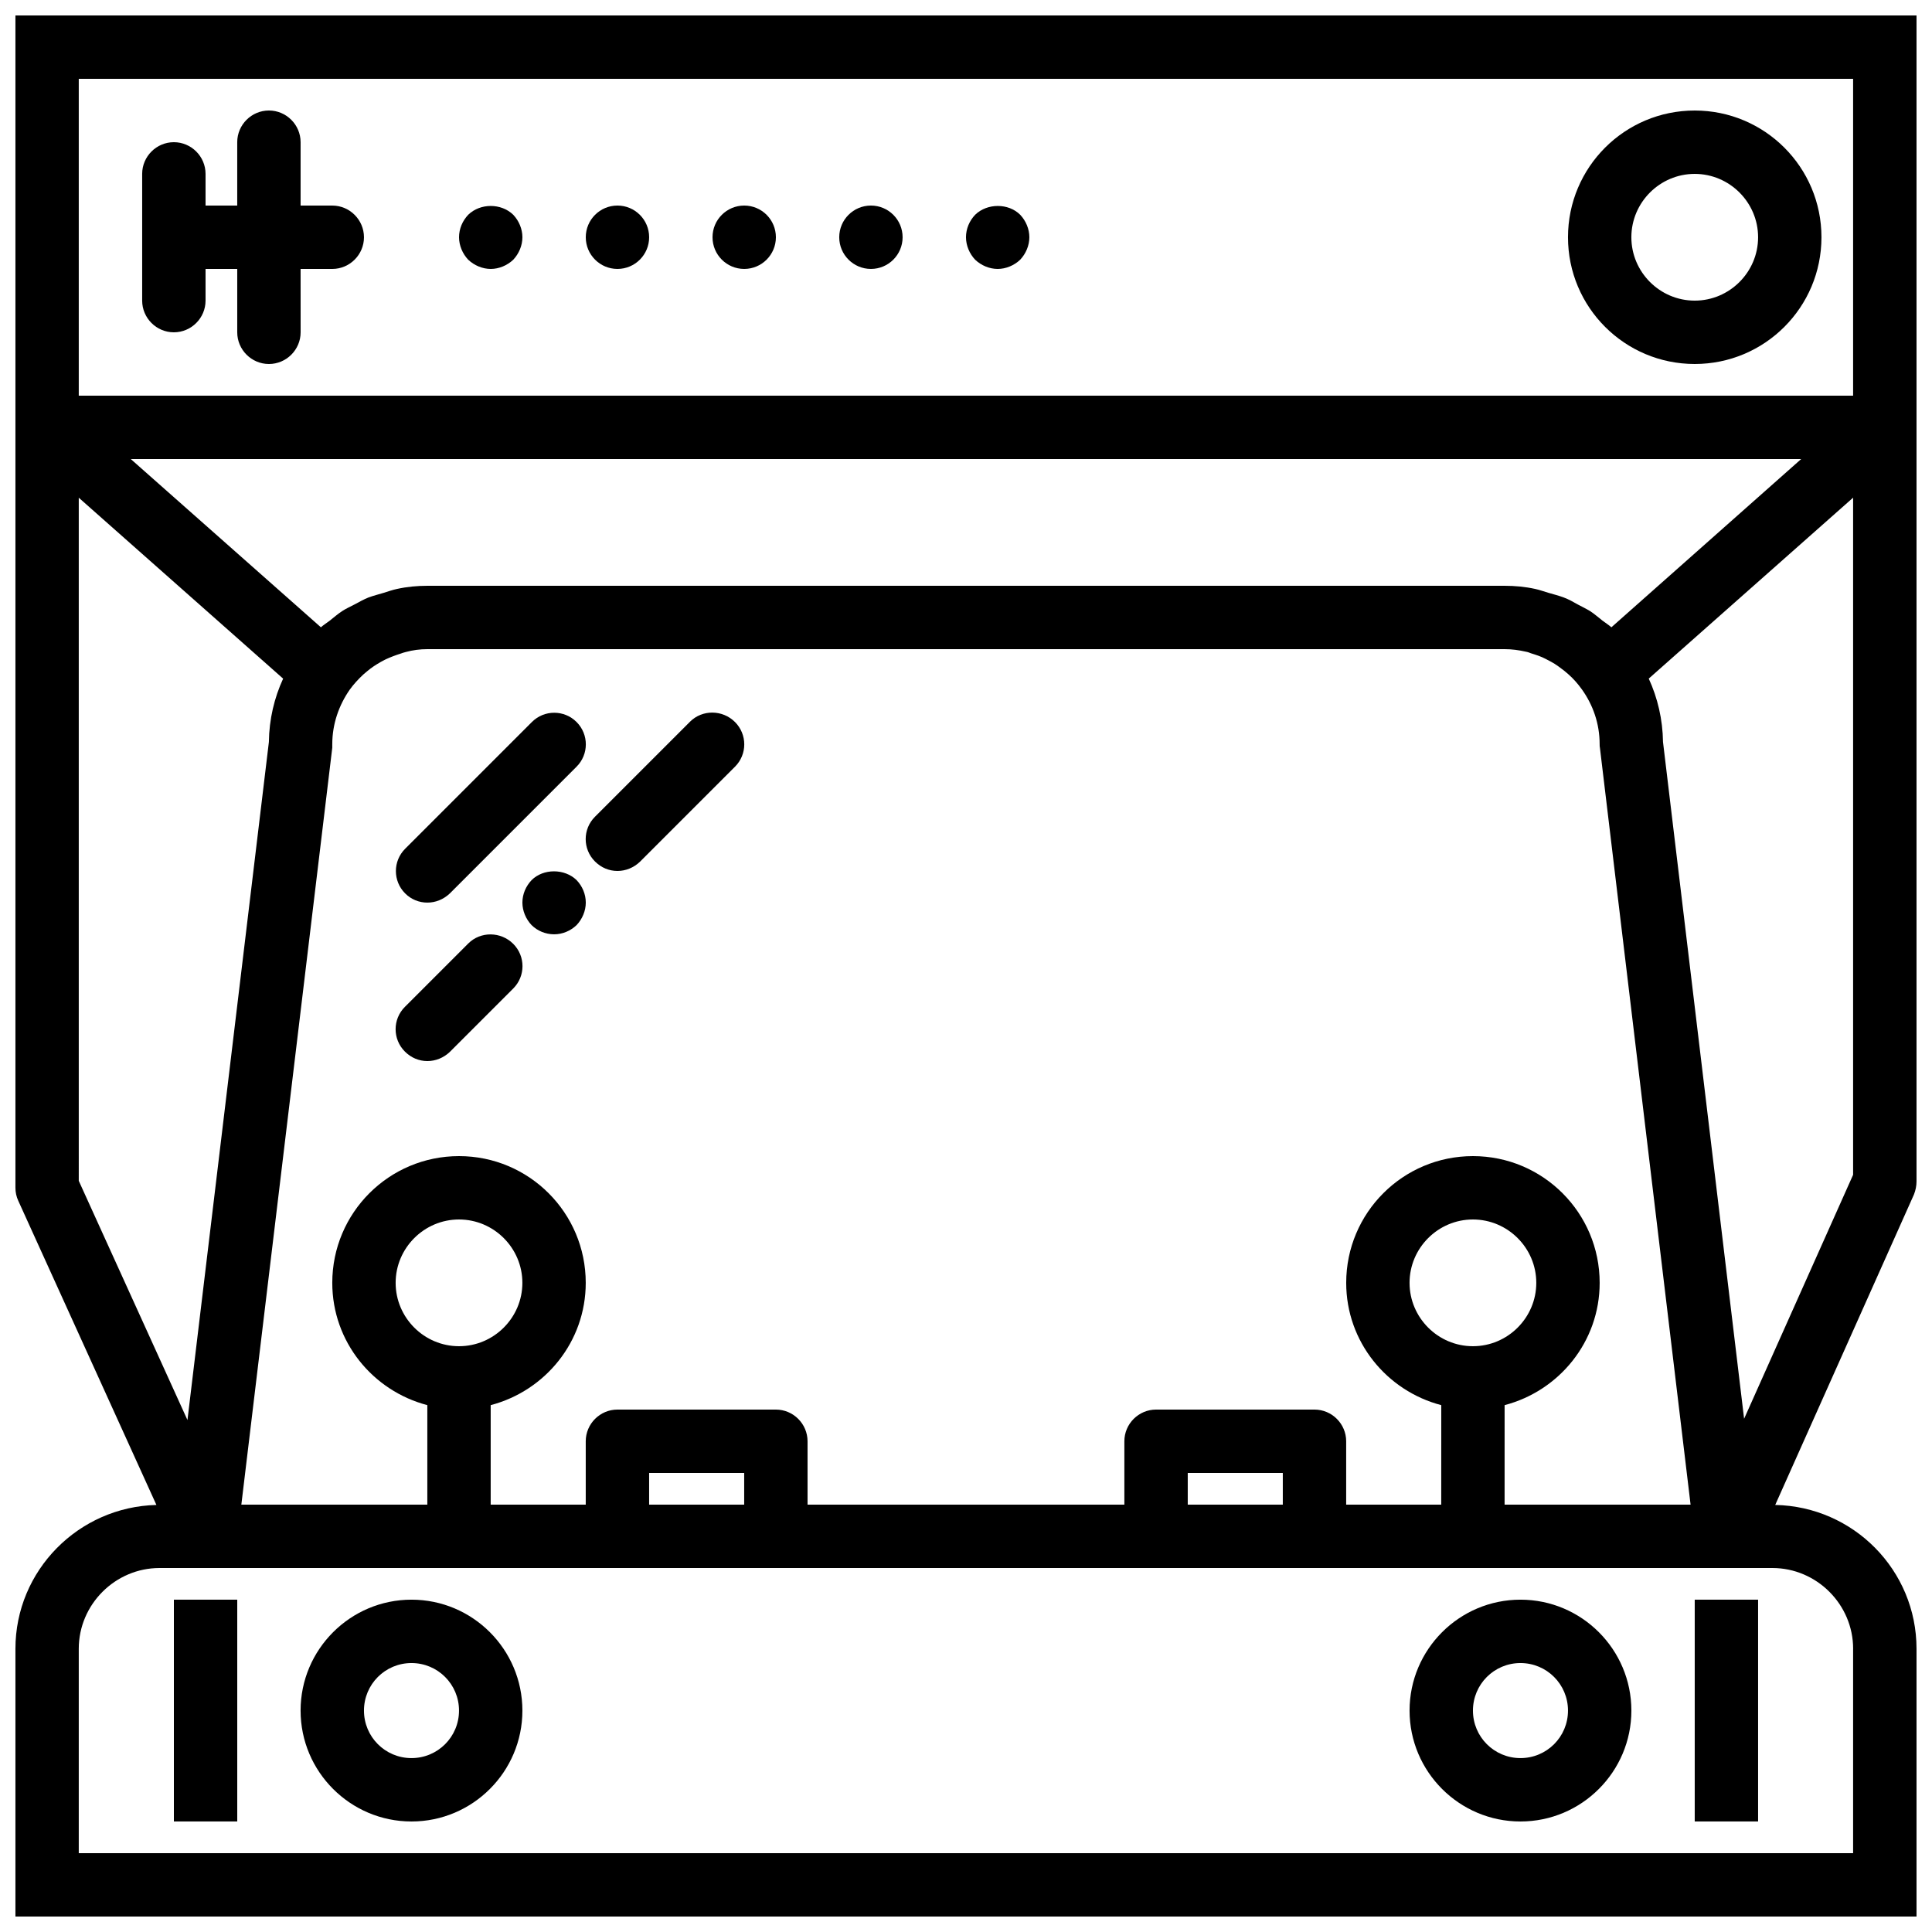 <?xml version="1.0" encoding="UTF-8"?>
<!-- Uploaded to: ICON Repo, www.iconrepo.com, Generator: ICON Repo Mixer Tools -->
<svg width="800px" height="800px" version="1.1" viewBox="144 144 512 512" xmlns="http://www.w3.org/2000/svg">
 <defs>
  <clipPath id="a">
   <path d="m148.09 148.09h503.81v503.81h-503.81z"/>
  </clipPath>
 </defs>
 <g clip-path="url(#a)">
  <path d="m148.09 148.09v310.69c0 1.176 0.25 2.352 0.754 3.441l36.609 80.609c-20.652 0.5-37.363 17.379-37.363 38.117v70.953h503.81v-70.953c0-20.824-16.711-37.703-37.449-38.121l36.777-82.289c0.422-1.09 0.672-2.266 0.672-3.441v-309zm386.25 352.67c-9.238 0-16.793-7.559-16.793-16.793 0-9.238 7.559-16.793 16.793-16.793 9.238 0 16.793 7.559 16.793 16.793s-7.555 16.793-16.793 16.793zm8.398 15.617c14.441-3.777 25.191-16.793 25.191-32.41 0-18.559-15.031-33.586-33.586-33.586-18.559 0-33.586 15.031-33.586 33.586 0 15.617 10.746 28.633 25.191 32.41l-0.008 26.367h-25.191v-16.793c0-4.617-3.777-8.398-8.398-8.398h-41.984c-4.617 0-8.398 3.777-8.398 8.398v16.793h-83.961v-16.793c0-4.617-3.777-8.398-8.398-8.398h-41.984c-4.617 0-8.398 3.777-8.398 8.398v16.793h-25.191v-26.367c14.441-3.777 25.191-16.793 25.191-32.41 0-18.559-15.031-33.586-33.586-33.586-18.559 0-33.586 15.031-33.586 33.586 0 15.617 10.746 28.633 25.191 32.41v26.367h-49.289l24.098-200.6v-0.922c0-5.375 1.762-10.328 4.617-14.441 1.09-1.512 2.266-2.769 3.609-4.031 0.336-0.336 0.754-0.586 1.09-0.922 1.09-0.922 2.266-1.68 3.441-2.352 0.418-0.25 0.922-0.504 1.426-0.754 1.258-0.586 2.602-1.09 3.945-1.512 0.504-0.168 0.922-0.336 1.344-0.418 1.855-0.512 3.785-0.762 5.719-0.762h285.49c1.93 0 3.777 0.25 5.625 0.672 0.504 0.082 0.922 0.25 1.344 0.418 1.344 0.418 2.688 0.84 3.945 1.512 0.504 0.25 0.922 0.504 1.426 0.754 1.258 0.672 2.352 1.512 3.441 2.352 0.336 0.336 0.754 0.586 1.09 0.922 1.344 1.176 2.519 2.519 3.609 4.031 2.945 4.117 4.707 9.07 4.707 14.531 0 0.336 0 0.672 0.082 1.008l24.02 200.52h-49.289zm-58.781 26.367h-25.191v-8.398h25.191zm-142.74 0h-25.191v-8.398h25.191zm-75.574-41.984c-9.238 0-16.793-7.559-16.793-16.793 0-9.238 7.559-16.793 16.793-16.793 9.238 0 16.793 7.559 16.793 16.793s-7.555 16.793-16.793 16.793zm305.39-190.52c-0.754-0.672-1.594-1.176-2.352-1.762-1.09-0.84-2.098-1.762-3.273-2.519-1.09-0.672-2.184-1.176-3.273-1.762-1.176-0.672-2.352-1.344-3.695-1.848s-2.688-0.84-4.113-1.258c-1.176-0.336-2.266-0.754-3.441-1.008-2.691-0.594-5.379-0.844-8.148-0.844h-285.49c-2.688 0-5.375 0.25-8.062 0.84-1.176 0.25-2.352 0.672-3.441 1.008-1.344 0.418-2.769 0.754-4.113 1.258-1.258 0.504-2.434 1.176-3.695 1.848-1.09 0.586-2.266 1.09-3.273 1.762-1.176 0.754-2.184 1.68-3.273 2.519-0.754 0.586-1.594 1.09-2.352 1.762l-50.387-44.586h442.68zm-406.16-145.35h470.22v83.969h-470.22zm0 111.01 54.16 47.945c-2.352 5.121-3.695 10.746-3.777 16.793l-21.578 179.69-28.805-63.395zm470.22 305.05v54.16h-470.22v-54.16c0-11.754 9.656-21.41 21.414-21.41h415.23 0.168 12.008c11.75 0 21.406 9.656 21.406 21.41zm-28.887-60.961-21.492-179.36c-0.082-5.961-1.426-11.672-3.777-16.793l54.156-47.945v179.44z"/>
 </g>
 <path d="m593.12 567.93h16.793v58.777h-16.793z"/>
 <path d="m546.94 567.93c-16.207 0-29.391 13.184-29.391 29.391s13.184 29.391 29.391 29.391c16.207 0 29.391-13.184 29.391-29.391s-13.184-29.391-29.391-29.391zm0 41.984c-6.969 0-12.594-5.625-12.594-12.594s5.625-12.594 12.594-12.594 12.594 5.625 12.594 12.594c0.004 6.969-5.621 12.594-12.594 12.594z"/>
 <path d="m190.08 567.93h16.793v58.777h-16.793z"/>
 <path d="m253.05 567.93c-16.207 0-29.391 13.184-29.391 29.391s13.184 29.391 29.391 29.391c16.207 0 29.391-13.184 29.391-29.391-0.004-16.207-13.184-29.391-29.391-29.391zm0 41.984c-6.969 0-12.594-5.625-12.594-12.594s5.625-12.594 12.594-12.594 12.594 5.625 12.594 12.594-5.625 12.594-12.594 12.594z"/>
 <path d="m232.06 198.48h-8.398v-16.797c0-4.617-3.777-8.398-8.398-8.398-4.617 0.004-8.395 3.781-8.395 8.398v16.793l-8.395 0.004v-8.398c0-4.617-3.777-8.398-8.398-8.398-4.617 0-8.398 3.781-8.398 8.398v33.586c0 4.617 3.777 8.398 8.398 8.398 4.617 0 8.398-3.777 8.398-8.398v-8.395h8.398v16.793c0 4.617 3.777 8.398 8.398 8.398 4.617 0 8.398-3.777 8.398-8.398l-0.008-16.793h8.398c4.617 0 8.398-3.777 8.398-8.398-0.004-4.617-3.781-8.395-8.398-8.395z"/>
 <path d="m268.09 200.91c-1.512 1.594-2.438 3.695-2.438 5.961 0 2.184 0.922 4.367 2.434 5.961 1.598 1.512 3.781 2.438 5.965 2.438s4.367-0.922 5.961-2.434c1.512-1.598 2.434-3.781 2.434-5.965s-0.922-4.367-2.434-5.961c-3.191-3.106-8.734-3.106-11.922 0z"/>
 <path d="m383.2 206.87c0 4.637-3.758 8.398-8.395 8.398-4.637 0-8.398-3.762-8.398-8.398 0-4.637 3.762-8.395 8.398-8.395 4.637 0 8.395 3.758 8.395 8.395"/>
 <path d="m316.03 206.87c0 4.637-3.762 8.398-8.398 8.398-4.637 0-8.395-3.762-8.395-8.398 0-4.637 3.758-8.395 8.395-8.395 4.637 0 8.398 3.758 8.398 8.395"/>
 <path d="m349.62 206.87c0 4.637-3.758 8.398-8.395 8.398-4.641 0-8.398-3.762-8.398-8.398 0-4.637 3.758-8.395 8.398-8.395 4.637 0 8.395 3.758 8.395 8.395"/>
 <path d="m402.43 200.91c-1.512 1.594-2.434 3.695-2.434 5.961 0 2.184 0.922 4.367 2.434 5.961 1.594 1.512 3.777 2.438 5.961 2.438 2.184 0 4.367-0.922 5.961-2.434 1.512-1.598 2.438-3.781 2.438-5.965s-0.922-4.367-2.434-5.961c-3.109-3.106-8.734-3.106-11.926 0z"/>
 <path d="m593.12 173.29c-18.559 0-33.586 15.031-33.586 33.586 0 18.559 15.031 33.586 33.586 33.586 18.559 0 33.586-15.031 33.586-33.586 0-18.555-15.027-33.586-33.586-33.586zm0 50.379c-9.238 0-16.793-7.559-16.793-16.793 0-9.238 7.559-16.793 16.793-16.793 9.238 0 16.793 7.559 16.793 16.793 0 9.238-7.555 16.793-16.793 16.793z"/>
 <path d="m257.25 383.2c2.184 0 4.281-0.84 5.961-2.434l33.586-33.586c3.273-3.273 3.273-8.566 0-11.84-3.273-3.273-8.566-3.273-11.84 0l-33.586 33.586c-3.273 3.273-3.273 8.566 0 11.84 1.594 1.594 3.695 2.434 5.879 2.434z"/>
 <path d="m268.09 394.04-16.793 16.793c-3.273 3.273-3.273 8.566 0 11.84 1.676 1.68 3.777 2.519 5.961 2.519s4.281-0.84 5.961-2.434l16.793-16.793c3.273-3.273 3.273-8.566 0-11.84-3.273-3.273-8.648-3.359-11.922-0.086z"/>
 <path d="m284.88 377.24c-1.512 1.598-2.438 3.695-2.438 5.961 0 2.184 0.922 4.367 2.434 5.961 1.516 1.516 3.699 2.438 5.965 2.438s4.367-0.922 5.961-2.434c1.512-1.598 2.438-3.781 2.438-5.965 0-2.266-0.922-4.367-2.434-5.961-3.195-3.106-8.82-3.106-11.926 0z"/>
 <path d="m326.86 335.26-25.191 25.191c-3.273 3.273-3.273 8.566 0 11.84 1.68 1.68 3.777 2.519 5.961 2.519 2.184 0 4.281-0.84 5.961-2.434l25.191-25.191c3.273-3.273 3.273-8.566 0-11.84-3.273-3.277-8.648-3.359-11.922-0.086z"/>
</svg>